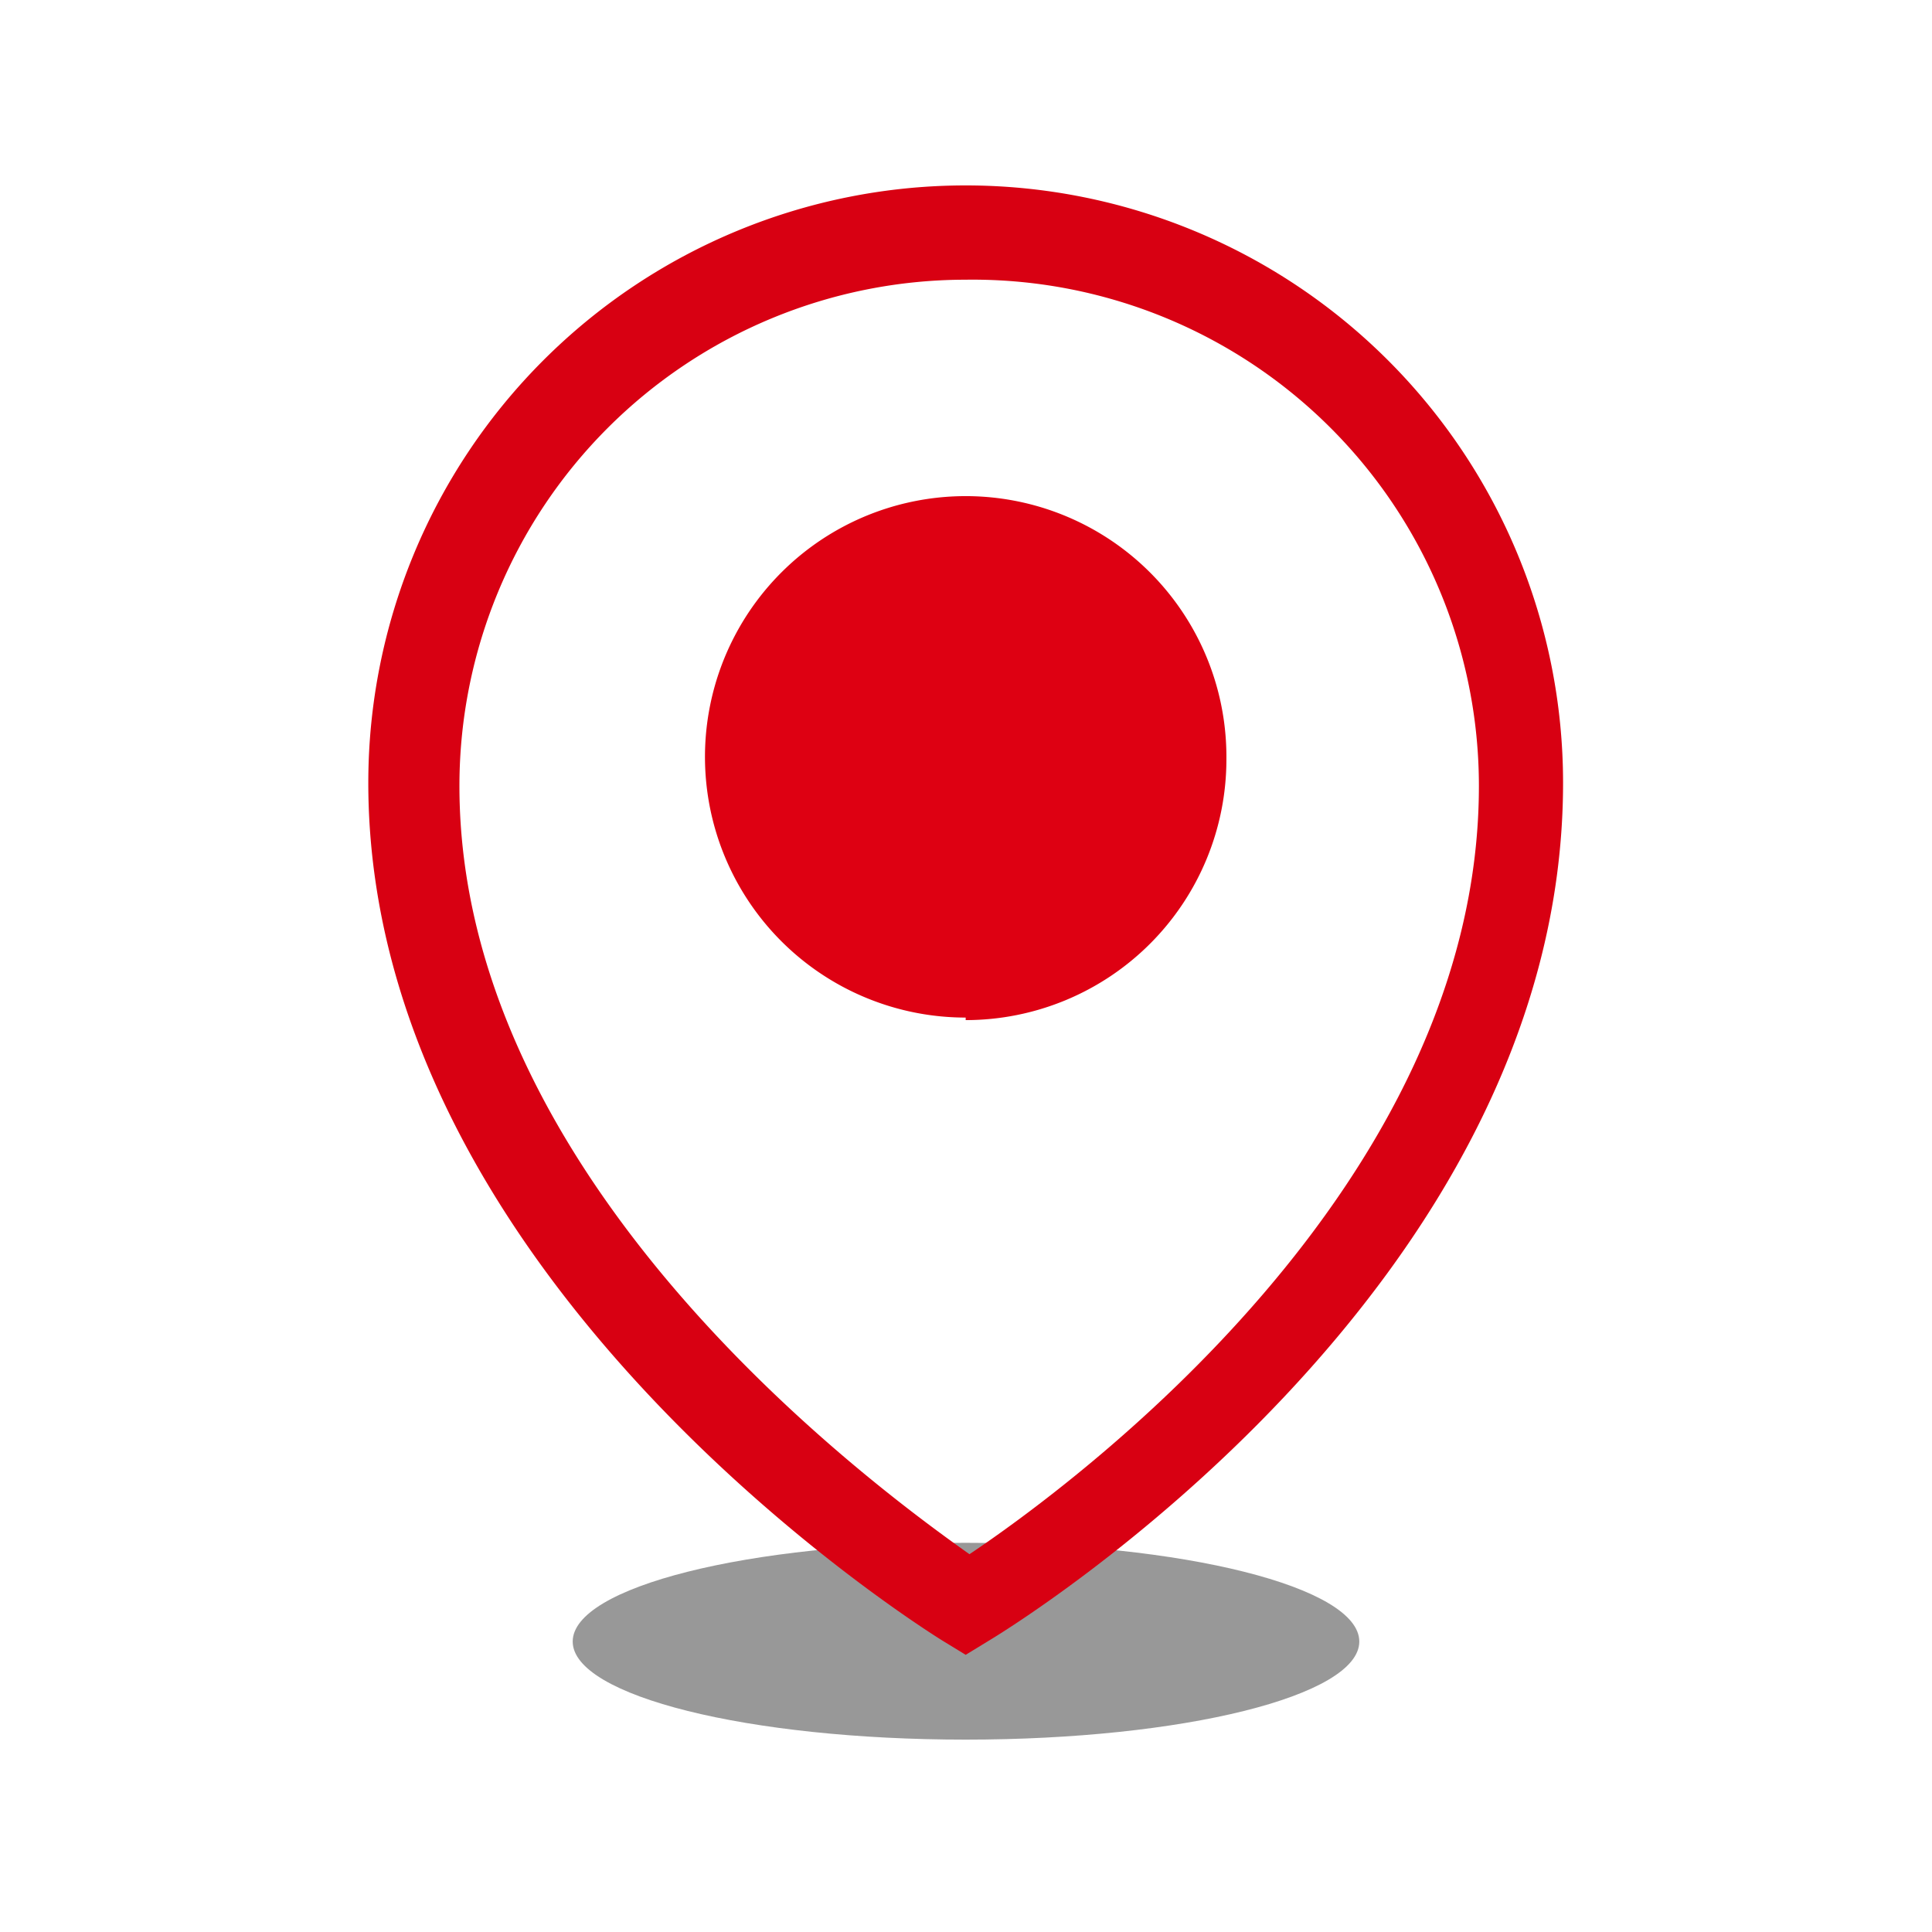 <svg xmlns="http://www.w3.org/2000/svg" viewBox="0 0 30.53 30.53"><defs><style>.cls-1{fill:#333;opacity:0.5;}.cls-2{fill:#d80012;}.cls-3{fill:#de0012;}.cls-4{fill:none;}</style></defs><title>定位</title><g id="图层_2" data-name="图层 2"><g id="图层_1-2" data-name="图层 1"><path class="cls-1" d="M9.05,25.94c0,.86,2.78,1.55,6.21,1.55s6.22-.69,6.22-1.55-2.78-1.56-6.22-1.56-6.21.7-6.21,1.56Z"/><path class="cls-2" d="M15.26,26.15l-.36-.22c-.37-.23-9.08-5.7-9.08-13.56a9.44,9.44,0,0,1,18.88,0c0,8-8.71,13.34-9.08,13.56Zm0-21.73a8,8,0,0,0-8,8c0,6.23,6.45,11,8.06,12.14,1.61-1.08,8.05-5.8,8.05-12.14A8,8,0,0,0,15.26,4.42Z"/><path class="cls-3" d="M15.26,16.08A4.12,4.12,0,1,1,19.38,12a4.12,4.12,0,0,1-4.12,4.12Z"/><rect class="cls-4" width="30.53" height="30.53"/></g></g></svg>